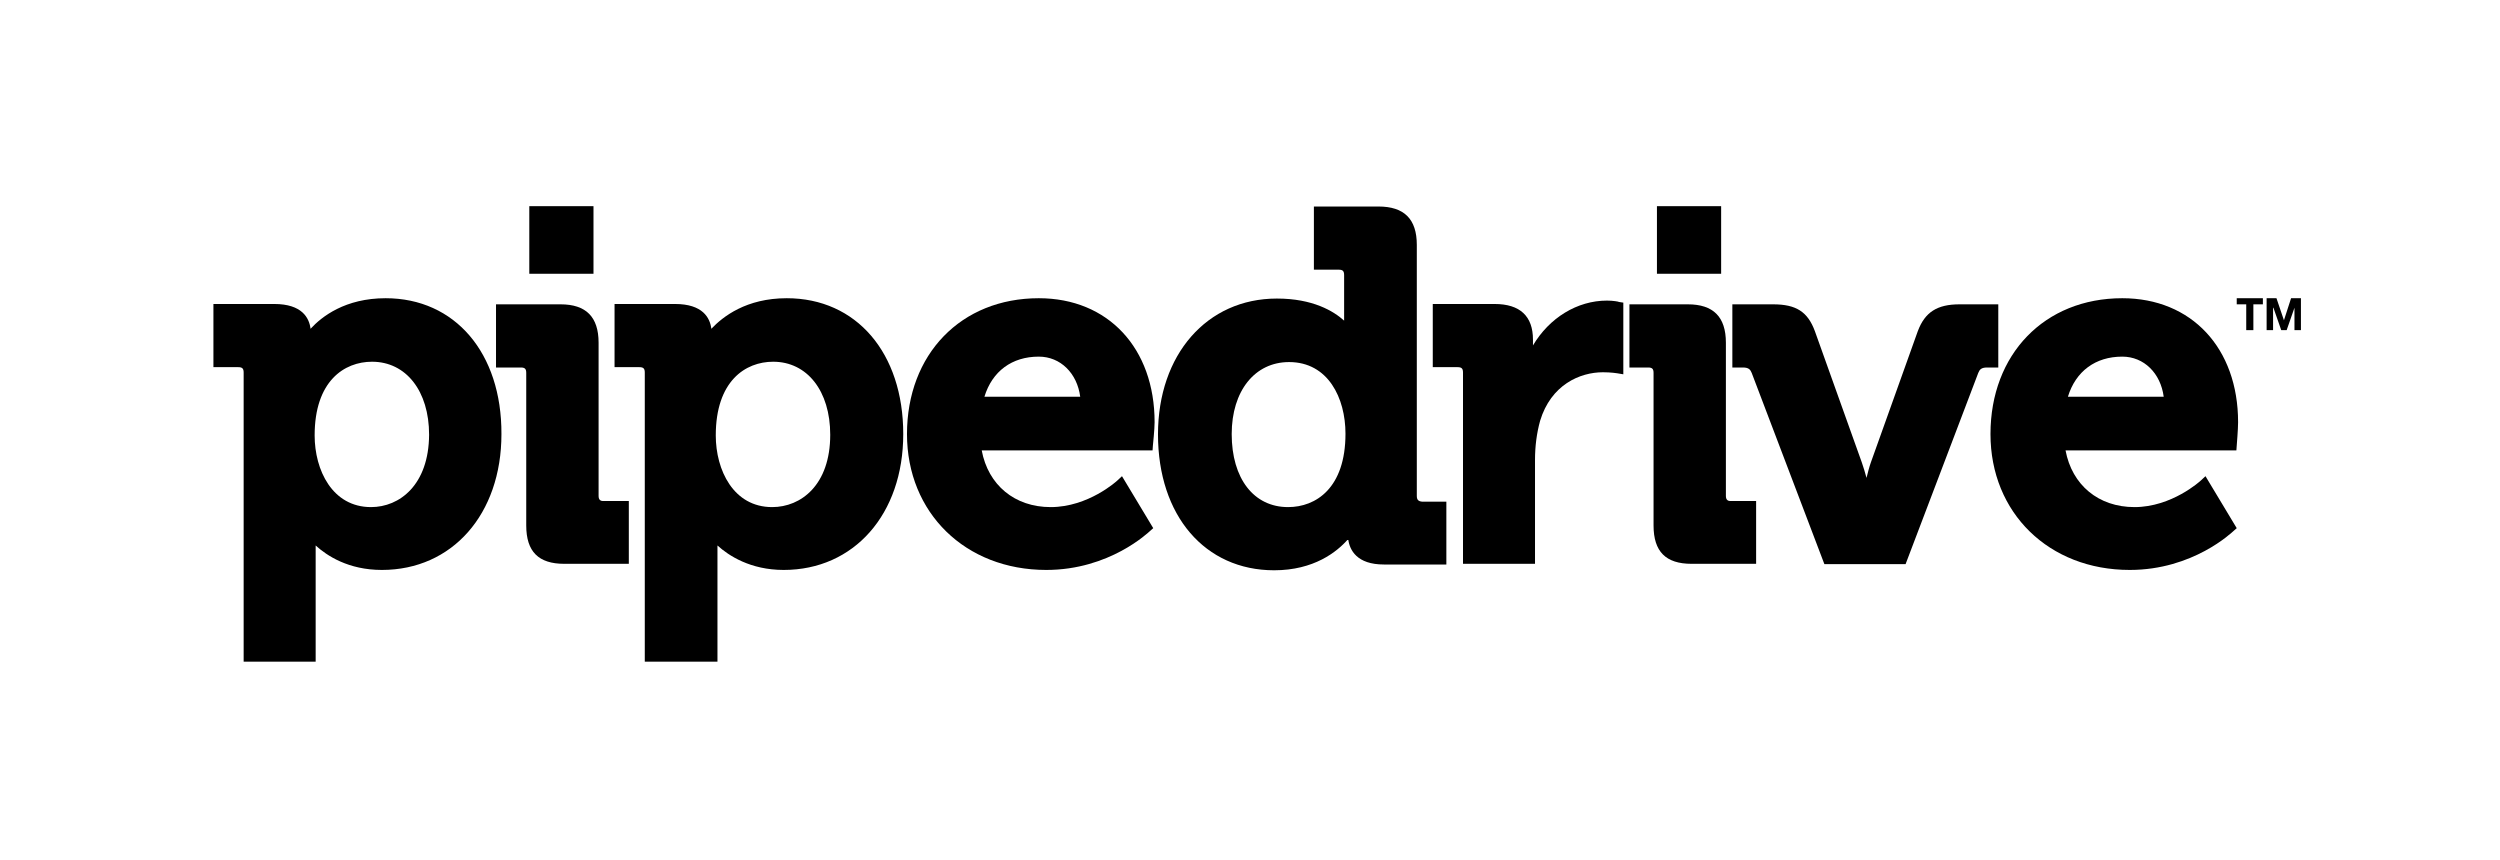 <svg width="250" height="86" viewBox="0 0 250 86" fill="none" xmlns="http://www.w3.org/2000/svg">
<mask id="mask0_61_89" style="mask-type:luminance" maskUnits="userSpaceOnUse" x="-6" y="0" width="258" height="86">
<path d="M251.694 0H-5.015V86H251.694V0Z" fill="white"/>
</mask>
<g mask="url(#mask0_61_89)">
<path d="M38.562 29.822C34.52 29.822 32.177 31.656 31.056 32.878C30.92 31.791 30.207 30.399 27.422 30.399H21.342V36.716H23.821C24.229 36.716 24.365 36.852 24.365 37.26V66.164H31.566V55.363V54.548C32.686 55.567 34.826 56.994 38.189 56.994C45.219 56.994 50.144 51.423 50.144 43.408C50.178 35.29 45.491 29.822 38.562 29.822ZM37.102 50.71C33.23 50.71 31.464 47.008 31.464 43.543C31.464 38.109 34.419 36.173 37.204 36.173C40.6 36.173 42.91 39.094 42.91 43.475C42.876 48.502 39.955 50.71 37.102 50.71Z" fill="black"/>
</g>
<mask id="mask1_61_89" style="mask-type:luminance" maskUnits="userSpaceOnUse" x="-6" y="0" width="258" height="86">
<path d="M251.694 0H-5.015V86H251.694V0Z" fill="white"/>
</mask>
<g mask="url(#mask1_61_89)">
<path d="M59.859 49.589V34.271C59.859 31.69 58.602 30.433 56.055 30.433H49.601V36.75H52.081C52.488 36.75 52.624 36.886 52.624 37.294V52.544C52.624 55.16 53.847 56.382 56.428 56.382H62.882V50.099H60.402C60.029 50.133 59.859 49.963 59.859 49.589Z" fill="black"/>
</g>
<mask id="mask2_61_89" style="mask-type:luminance" maskUnits="userSpaceOnUse" x="-6" y="0" width="258" height="86">
<path d="M251.694 0H-5.015V86H251.694V0Z" fill="white"/>
</mask>
<g mask="url(#mask2_61_89)">
<path d="M78.675 29.822C74.633 29.822 72.29 31.656 71.135 32.878C70.999 31.791 70.286 30.399 67.501 30.399H61.455V36.716H63.934C64.342 36.716 64.478 36.852 64.478 37.26V66.164H71.746V55.363V54.548C72.867 55.567 75.041 56.994 78.37 56.994C85.4 56.994 90.325 51.423 90.325 43.408C90.325 35.29 85.638 29.822 78.675 29.822ZM77.215 50.71C73.343 50.71 71.577 47.008 71.577 43.543C71.577 38.109 74.532 36.173 77.317 36.173C80.713 36.173 83.023 39.094 83.023 43.475C83.023 48.502 80.102 50.71 77.215 50.71Z" fill="black"/>
</g>
<mask id="mask3_61_89" style="mask-type:luminance" maskUnits="userSpaceOnUse" x="-6" y="0" width="258" height="86">
<path d="M251.694 0H-5.015V86H251.694V0Z" fill="white"/>
</mask>
<g mask="url(#mask3_61_89)">
<path d="M103.878 29.822C96.1 29.822 90.699 35.426 90.699 43.408C90.699 51.288 96.541 56.994 104.625 56.994C110.976 56.994 114.848 53.224 115.018 53.088L115.324 52.816L112.199 47.619L111.724 48.061C111.69 48.095 108.837 50.71 105.066 50.71C101.466 50.71 98.817 48.502 98.171 45.038H115.256L115.29 44.562C115.29 44.495 115.46 42.966 115.46 42.219C115.46 34.814 110.807 29.822 103.878 29.822ZM98.443 39.671C99.224 37.124 101.194 35.663 103.878 35.663C106.051 35.663 107.716 37.328 108.021 39.671H98.443Z" fill="black"/>
</g>
<mask id="mask4_61_89" style="mask-type:luminance" maskUnits="userSpaceOnUse" x="-6" y="0" width="258" height="86">
<path d="M251.694 0H-5.015V86H251.694V0Z" fill="white"/>
</mask>
<g mask="url(#mask4_61_89)">
<path d="M141.681 49.589V24.489C141.681 21.908 140.424 20.651 137.843 20.651H131.389V26.968H133.869C134.277 26.968 134.412 27.104 134.412 27.512V32.063C133.359 31.112 131.288 29.855 127.687 29.855C120.69 29.855 115.799 35.46 115.799 43.441C115.799 51.559 120.487 57.028 127.416 57.028C131.389 57.028 133.699 55.194 134.82 53.903C134.956 55.024 135.703 56.45 138.386 56.45H144.636V50.167H142.224C141.817 50.133 141.681 49.963 141.681 49.589ZM128.808 50.71C125.378 50.71 123.17 47.857 123.17 43.408C123.17 39.094 125.48 36.207 128.91 36.207C132.816 36.207 134.548 39.807 134.548 43.374C134.548 48.808 131.593 50.71 128.808 50.71Z" fill="black"/>
</g>
<mask id="mask5_61_89" style="mask-type:luminance" maskUnits="userSpaceOnUse" x="-6" y="0" width="258" height="86">
<path d="M251.694 0H-5.015V86H251.694V0Z" fill="white"/>
</mask>
<g mask="url(#mask5_61_89)">
<path d="M160.701 30.059C157.712 30.059 154.927 31.791 153.297 34.543V33.965C153.297 31.622 152.006 30.399 149.459 30.399H143.277V36.716H145.757C146.164 36.716 146.3 36.852 146.3 37.26V56.382H153.501V45.989C153.501 44.63 153.671 43.306 154.01 42.083C155.097 38.483 157.984 37.226 160.294 37.226C161.109 37.226 161.72 37.328 161.72 37.328L162.332 37.43V30.263L161.89 30.195C161.89 30.161 161.279 30.059 160.701 30.059Z" fill="black"/>
</g>
<mask id="mask6_61_89" style="mask-type:luminance" maskUnits="userSpaceOnUse" x="-6" y="0" width="258" height="86">
<path d="M251.694 0H-5.015V86H251.694V0Z" fill="white"/>
</mask>
<g mask="url(#mask6_61_89)">
<path d="M172.589 49.589V34.271C172.589 31.69 171.333 30.433 168.785 30.433H162.943V36.75H164.811C165.219 36.75 165.355 36.886 165.355 37.294V52.544C165.355 55.16 166.577 56.382 169.159 56.382H175.612V50.099H173.133C172.759 50.133 172.589 49.963 172.589 49.589Z" fill="black"/>
</g>
<mask id="mask7_61_89" style="mask-type:luminance" maskUnits="userSpaceOnUse" x="-6" y="0" width="258" height="86">
<path d="M251.694 0H-5.015V86H251.694V0Z" fill="white"/>
</mask>
<g mask="url(#mask7_61_89)">
<path d="M199.795 30.433H195.957C193.716 30.433 192.493 31.214 191.78 33.116L187.092 46.227C186.923 46.702 186.787 47.246 186.651 47.789C186.515 47.28 186.345 46.702 186.175 46.227L181.488 33.116C180.775 31.18 179.62 30.433 177.31 30.433H173.235V36.75H174.288C174.865 36.75 175.035 36.954 175.171 37.294L182.439 56.416H190.557L197.825 37.294C197.961 36.954 198.131 36.75 198.709 36.75H199.829V30.433H199.795Z" fill="black"/>
</g>
<mask id="mask8_61_89" style="mask-type:luminance" maskUnits="userSpaceOnUse" x="-6" y="0" width="258" height="86">
<path d="M251.694 0H-5.015V86H251.694V0Z" fill="white"/>
</mask>
<g mask="url(#mask8_61_89)">
<path d="M212.227 29.822C204.449 29.822 199.048 35.426 199.048 43.408C199.048 51.288 204.89 56.994 212.974 56.994C219.325 56.994 223.197 53.224 223.367 53.088L223.673 52.816L220.548 47.619L220.073 48.061C220.039 48.095 217.186 50.71 213.449 50.71C209.849 50.71 207.2 48.502 206.554 45.038H223.639L223.673 44.562C223.673 44.495 223.809 42.966 223.809 42.219C223.809 34.814 219.156 29.822 212.227 29.822ZM206.792 39.671C207.573 37.124 209.543 35.663 212.227 35.663C214.4 35.663 216.065 37.328 216.37 39.671H206.792Z" fill="black"/>
</g>
<mask id="mask9_61_89" style="mask-type:luminance" maskUnits="userSpaceOnUse" x="-6" y="0" width="258" height="86">
<path d="M251.694 0H-5.015V86H251.694V0Z" fill="white"/>
</mask>
<g mask="url(#mask9_61_89)">
<path d="M59.349 20.617H52.93V27.376H59.349V20.617Z" fill="black"/>
</g>
<mask id="mask10_61_89" style="mask-type:luminance" maskUnits="userSpaceOnUse" x="-6" y="0" width="258" height="86">
<path d="M251.694 0H-5.015V86H251.694V0Z" fill="white"/>
</mask>
<g mask="url(#mask10_61_89)">
<path d="M172.114 20.617H165.694V27.376H172.114V20.617Z" fill="black"/>
</g>
<mask id="mask11_61_89" style="mask-type:luminance" maskUnits="userSpaceOnUse" x="-6" y="0" width="258" height="86">
<path d="M251.694 0H-5.015V86H251.694V0Z" fill="white"/>
</mask>
<g mask="url(#mask11_61_89)">
<path d="M223.673 30.433H224.624V33.014H225.337V30.433H226.288V29.822H223.673V30.433Z" fill="black"/>
</g>
<mask id="mask12_61_89" style="mask-type:luminance" maskUnits="userSpaceOnUse" x="-6" y="0" width="258" height="86">
<path d="M251.694 0H-5.015V86H251.694V0Z" fill="white"/>
</mask>
<g mask="url(#mask12_61_89)">
<path d="M229.108 29.822L228.394 32.029L227.647 29.822H226.662V33.014H227.307V30.773H227.341L228.123 33.014H228.666L229.447 30.773V33.014H230.093V29.822H229.108Z" fill="black"/>
</g>
</svg>
